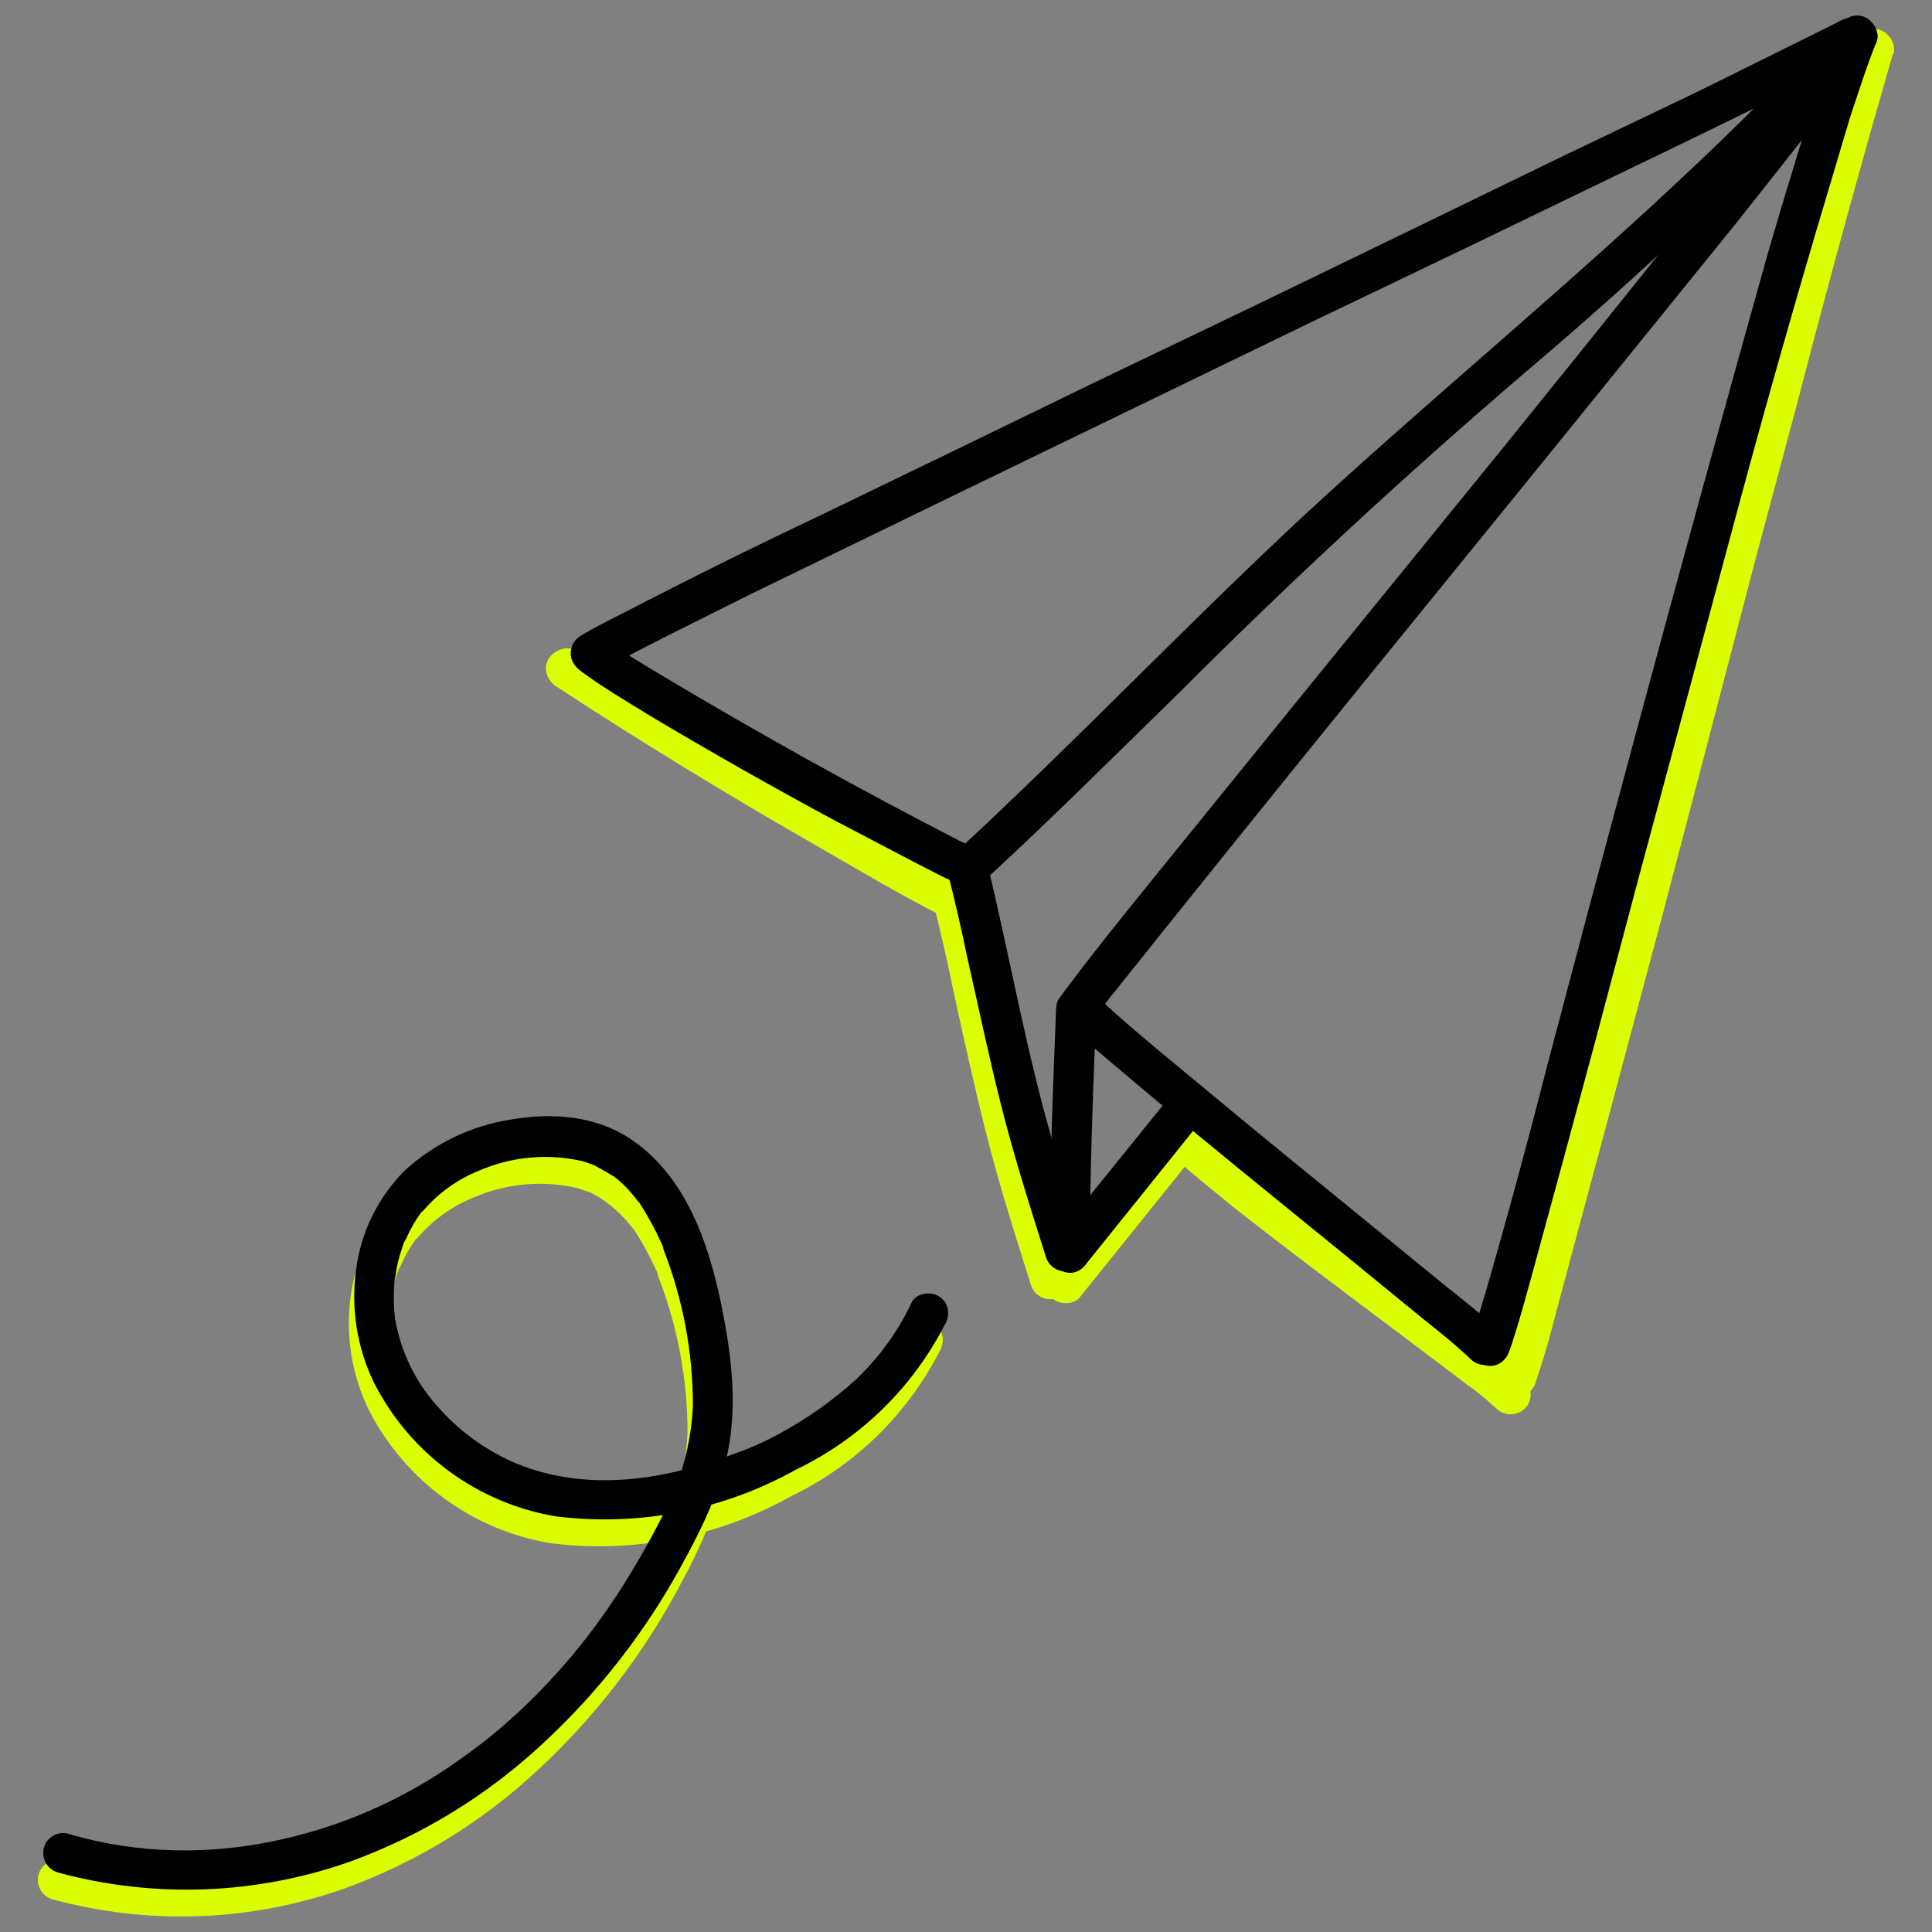 <svg width="160" height="160" viewBox="0 0 160 160" fill="none" xmlns="http://www.w3.org/2000/svg">
<rect x="0" y="0" width="160" height="160" fill="#808080" stroke="none"/>
<path d="M77.862 111.808C75.176 117.102 70.82 121.364 65.469 123.934C59.417 127.31 52.444 128.664 45.569 127.799C42.364 127.257 39.332 125.969 36.716 124.04C34.101 122.111 31.975 119.595 30.51 116.694C29.115 113.796 28.605 110.551 29.044 107.366C29.446 104.277 30.85 101.405 33.042 99.192C35.512 96.917 38.606 95.431 41.926 94.928C45.347 94.35 48.945 94.617 51.876 96.616C56.629 99.859 58.45 105.811 59.472 111.186C60.183 114.917 60.583 118.737 59.827 122.468C59.161 125.8 57.606 128.954 55.963 131.93C53.002 137.343 49.193 142.247 44.68 146.455C40.025 150.838 34.522 154.224 28.512 156.405C20.733 159.146 12.306 159.456 4.347 157.293C3.459 157.027 2.97 156.138 3.192 155.25C3.414 154.362 4.392 153.829 5.236 154.095C10.921 155.783 17.007 155.872 22.737 154.584C28.6 153.296 33.842 150.808 38.639 147.21C42.948 144.056 47.079 139.614 50.099 135.128C51.743 132.729 53.209 130.153 54.541 127.532C55.978 124.781 56.797 121.749 56.94 118.648C56.942 114.21 56.113 109.811 54.497 105.678C54.497 105.5 54.408 105.367 54.364 105.233L54.275 105.056C53.764 103.932 53.17 102.849 52.498 101.813C52.454 101.813 52.143 101.369 52.365 101.68C51.6 100.683 50.668 99.827 49.611 99.148L48.811 98.704C48.367 98.526 49.167 98.837 48.589 98.659L47.834 98.393C44.936 97.72 41.898 98 39.172 99.192C37.468 99.886 35.947 100.966 34.73 102.346C34.73 102.346 34.331 102.79 34.508 102.524C33.978 103.241 33.531 104.015 33.176 104.834C32.909 105.322 33.264 104.567 33.042 105.056C32.678 106 32.424 106.984 32.287 107.987C32.198 108.52 32.287 107.676 32.243 108.21L32.198 108.743C32.157 109.393 32.157 110.046 32.198 110.697L32.243 111.141C32.243 111.319 32.243 111.319 32.243 111.141L32.287 111.497C32.743 114.138 33.928 116.599 35.708 118.604C37.524 120.711 39.805 122.369 42.37 123.445C48.323 125.844 54.675 124.778 60.538 122.557C61.764 122.121 62.952 121.586 64.092 120.958C66.419 119.704 68.582 118.167 70.533 116.383C71.209 115.724 71.846 115.027 72.443 114.295L72.976 113.584C73.775 112.518 74.442 111.363 75.019 110.164C75.374 109.32 76.574 109.142 77.24 109.542C78.128 110.031 78.262 111.008 77.862 111.852M87.057 105.1L96.385 93.551C96.918 92.885 98.162 92.974 98.695 93.551C99.405 94.262 99.272 95.195 98.695 95.905L89.411 107.454C88.834 108.121 87.634 108.032 87.057 107.454C86.346 106.744 86.479 105.811 87.057 105.1Z" fill="#DBFF00"/>
<path d="M85.369 106.388C84.036 102.168 82.704 97.993 81.638 93.728C80.616 89.686 79.728 85.6 78.839 81.513C78.395 79.292 77.862 77.071 77.329 74.894C77.151 74.05 77.595 73.073 78.484 72.851C79.372 72.673 80.349 73.118 80.527 74.006C82.482 81.957 83.859 89.997 86.168 97.815L88.567 105.5C88.834 106.344 88.256 107.365 87.412 107.543C86.524 107.765 85.635 107.276 85.369 106.388Z" fill="#DBFF00"/>
<path d="M78.129 75.917C74.442 74.052 70.888 71.919 67.335 69.876C60.101 65.733 52.99 61.378 46.013 56.817C45.302 56.284 44.947 55.395 45.435 54.551C45.88 53.84 46.99 53.396 47.701 53.929C49.3 55.129 50.944 56.15 52.587 57.216L59.916 61.658C64.936 64.635 70 67.611 75.108 70.454C76.663 71.342 78.217 72.23 79.772 73.03C80.572 73.474 80.794 74.585 80.394 75.295C79.905 76.139 78.884 76.317 78.084 75.917M156.751 4.49L154.797 11.331C152.736 18.654 150.752 25.998 148.845 33.363L145.202 47L141.471 61.303L137.784 75.384C134.84 86.449 131.878 97.51 128.9 108.566C128.456 110.342 127.967 112.119 127.39 113.807L127.168 114.518C126.857 115.362 126.057 115.895 125.125 115.673C124.325 115.451 123.659 114.473 123.97 113.63C124.458 112.208 124.858 110.742 125.258 109.321C127.035 103.126 128.723 96.907 130.322 90.665C133.963 76.98 137.561 63.283 141.116 49.576C144.373 37.249 147.66 24.93 150.977 12.619C151.688 10.043 152.398 7.511 153.198 4.979L153.553 3.646C153.82 2.758 154.708 2.225 155.597 2.447C156.485 2.713 157.062 3.646 156.796 4.535" fill="#DBFF00"/>
<path d="M123.925 116.65C123.247 116.019 122.535 115.426 121.793 114.873C121.704 114.873 121.615 114.74 121.571 114.74C121.66 114.828 121.971 114.917 121.571 114.74L120.949 114.251L115.352 110.031C110.91 106.7 106.468 103.368 102.115 99.948C100.338 98.482 98.517 97.06 96.829 95.461C96.522 95.146 96.351 94.724 96.351 94.284C96.351 93.844 96.522 93.422 96.829 93.107C97.144 92.8 97.566 92.629 98.006 92.629C98.446 92.629 98.868 92.8 99.183 93.107C101.561 95.344 104.083 97.421 106.735 99.326L107.534 99.992L107.445 99.903L107.667 100.081C108.351 100.663 109.063 101.212 109.8 101.725L122.193 111.053C123.525 112.119 124.991 113.14 126.279 114.295C126.946 114.917 126.901 116.072 126.279 116.65C125.964 116.956 125.542 117.128 125.102 117.128C124.663 117.128 124.24 116.956 123.925 116.65Z" fill="#DBFF00"/>
<path d="M78.306 109.586C75.62 114.88 71.264 119.142 65.913 121.712C59.861 125.088 52.889 126.442 46.013 125.577C42.808 125.035 39.776 123.747 37.16 121.818C34.545 119.89 32.419 117.373 30.954 114.472C29.559 111.574 29.049 108.33 29.489 105.144C29.89 102.055 31.294 99.183 33.486 96.971C35.956 94.695 39.05 93.21 42.37 92.706C45.791 92.129 49.389 92.395 52.32 94.394C57.073 97.637 58.895 103.589 59.916 108.964C60.627 112.695 61.027 116.515 60.272 120.246C59.605 123.578 58.05 126.732 56.407 129.708C53.446 135.121 49.637 140.025 45.124 144.233C40.469 148.616 34.967 152.002 28.956 154.183C21.177 156.924 12.75 157.234 4.791 155.072C3.903 154.805 3.414 153.917 3.636 153.028C3.858 152.14 4.836 151.607 5.68 151.873C11.365 153.561 17.451 153.65 23.181 152.362C29.044 151.074 34.286 148.586 39.083 144.988C43.392 141.834 47.523 137.392 50.544 132.906C52.187 130.507 53.653 127.931 54.986 125.31C56.422 122.559 57.241 119.527 57.384 116.426C57.386 111.988 56.557 107.589 54.941 103.456C54.941 103.278 54.852 103.145 54.808 103.012L54.719 102.834C54.208 101.711 53.614 100.627 52.942 99.591C52.898 99.591 52.587 99.147 52.809 99.458C52.329 98.806 51.778 98.21 51.166 97.681L50.988 97.548L50.81 97.415L50.055 96.971L49.255 96.526C48.811 96.304 49.611 96.615 49.033 96.437L48.278 96.171C45.38 95.498 42.342 95.778 39.616 96.971C37.912 97.664 36.391 98.744 35.174 100.124C35.174 100.124 34.775 100.568 34.952 100.302C34.422 101.019 33.975 101.794 33.62 102.612C33.353 103.1 33.709 102.345 33.486 102.834C33.122 103.779 32.868 104.762 32.731 105.766C32.642 106.299 32.731 105.455 32.687 105.988L32.642 106.521C32.601 107.172 32.601 107.824 32.642 108.475L32.687 108.919C32.687 109.097 32.687 109.097 32.687 108.919L32.731 109.275C33.187 111.916 34.372 114.378 36.152 116.382C37.968 118.489 40.249 120.147 42.815 121.224C48.767 123.622 55.119 122.556 60.982 120.335C62.208 119.899 63.396 119.364 64.536 118.736C66.863 117.482 69.026 115.946 70.977 114.161C71.653 113.502 72.29 112.805 72.887 112.073L73.42 111.362C74.219 110.296 74.886 109.141 75.463 107.942C75.818 107.098 77.018 106.921 77.684 107.32C78.573 107.809 78.706 108.786 78.306 109.63M87.501 102.434L96.829 90.885C97.362 90.219 98.606 90.308 99.139 90.885C99.85 91.596 99.716 92.528 99.139 93.239L89.855 104.788C89.278 105.455 88.078 105.366 87.501 104.788C86.79 104.078 86.923 103.145 87.501 102.434Z" fill="black"/>
<path d="M86.923 103.723C86.923 97.06 87.19 90.397 87.456 83.69C87.456 82.801 88.167 81.957 89.1 82.002C89.988 82.046 90.832 82.757 90.788 83.69C90.521 90.353 90.255 97.016 90.255 103.723C90.255 104.611 89.455 105.455 88.567 105.411C87.678 105.366 86.879 104.656 86.923 103.723Z" fill="black"/>
<path d="M86.613 104.079C85.28 99.859 83.947 95.683 82.881 91.419C81.86 87.377 81.016 83.29 80.083 79.204C79.639 76.983 79.106 74.762 78.573 72.585C78.395 71.741 78.839 70.764 79.772 70.542C80.616 70.364 81.549 70.808 81.815 71.741C83.725 79.648 85.102 87.732 87.457 95.506L89.811 103.19C90.077 104.034 89.5 105.056 88.656 105.234C87.767 105.456 86.879 104.967 86.613 104.079ZM155.241 3.823C151.51 8.754 147.645 13.596 143.781 18.482L128.678 37.138L112.909 56.55C105.96 65.109 99.045 73.697 92.165 82.313L92.032 82.446L92.21 82.224L91.81 82.757L91.143 83.646L90.61 84.356C90.077 85.067 89.145 85.422 88.345 84.934C87.634 84.49 87.19 83.424 87.723 82.668C90.211 79.292 92.876 76.005 95.497 72.763L108.645 56.55L124.325 37.271C132.595 27.052 140.812 16.791 148.978 6.488L150.311 4.845C150.488 4.578 150.044 5.156 150.222 4.889L150.399 4.712L150.666 4.356L151.288 3.557L152.354 2.135C152.887 1.425 153.775 1.069 154.619 1.558C155.33 1.958 155.774 3.113 155.241 3.779" fill="black"/>
<path d="M154.264 4.489C145.422 13.757 136.096 22.55 126.324 30.83C116.382 39.332 106.78 48.222 97.54 57.482C92.209 62.679 86.968 67.921 81.504 72.94C81.189 73.247 80.767 73.418 80.327 73.418C79.887 73.418 79.465 73.247 79.15 72.94C78.528 72.318 78.484 71.208 79.15 70.586C88.922 61.569 98.073 51.93 107.845 42.824C117.262 34.117 127.123 25.944 136.585 17.238C141.915 12.352 147.023 7.377 151.91 2.091C152.487 1.424 153.642 1.469 154.264 2.091C154.57 2.406 154.742 2.828 154.742 3.268C154.742 3.707 154.57 4.13 154.264 4.445" fill="black"/>
<path d="M79.905 73.385C78.484 72.896 77.196 72.141 75.863 71.475L69.245 68.01C64.058 65.221 58.934 62.318 53.875 59.303C51.921 58.104 49.966 56.949 48.145 55.617C47.434 55.084 47.079 54.151 47.568 53.351C48.012 52.641 49.122 52.196 49.833 52.729C51.388 53.884 53.076 54.906 54.719 55.883C62.832 60.737 71.098 65.329 79.505 69.653L80.483 70.097L80.838 70.275L80.616 70.186H80.749C81.638 70.542 82.171 71.341 81.904 72.274C81.682 73.074 80.705 73.74 79.861 73.429" fill="black"/>
<path d="M48.1 52.64C49.3 51.929 50.544 51.307 51.787 50.685C57.024 47.966 62.311 45.345 67.645 42.823L78.661 37.493L90.921 31.54L103.892 25.322L116.907 19.014L129.344 12.973L140.76 7.509L150.444 2.712L152.487 1.69C153.287 1.246 154.264 1.468 154.752 2.268C155.197 3.023 154.974 4.133 154.175 4.578C147.449 7.931 140.697 11.233 133.92 14.483L121.704 20.391L108.733 26.61L95.719 32.917C84.548 38.324 73.384 43.743 62.226 49.175L54.852 52.862L50.366 55.172L49.788 55.527C48.989 55.971 47.923 55.705 47.479 54.905C47.034 54.15 47.301 53.128 48.1 52.64Z" fill="black"/>
<path d="M155.419 3.423C154.575 5.511 153.909 7.643 153.198 9.775L150.355 19.326C147.876 27.734 145.507 36.175 143.248 44.645L139.428 58.859L135.652 72.896L132.187 85.955C130.4 92.623 128.594 99.286 126.768 105.944C126.279 107.721 125.791 109.498 125.213 111.274L124.991 111.896C124.68 112.785 123.881 113.318 122.948 113.051C122.148 112.829 121.482 111.852 121.793 111.008C122.282 109.586 122.681 108.165 123.126 106.699C124.911 100.507 126.599 94.288 128.19 88.043L131.565 75.294L135.297 61.391C138.917 47.958 142.604 34.543 146.357 21.147C148.053 15.313 149.844 9.508 151.732 3.734L152.176 2.535C152.532 1.646 153.287 1.113 154.22 1.335C155.019 1.558 155.73 2.579 155.419 3.423Z" fill="black"/>
<path d="M121.793 112.562C120.594 111.407 119.261 110.341 117.973 109.319L110.91 103.545C105.447 99.103 99.939 94.661 94.564 90.13C92.52 88.398 90.433 86.71 88.478 84.844C88.172 84.529 88 84.107 88 83.667C88 83.227 88.172 82.805 88.478 82.49C88.793 82.183 89.216 82.012 89.655 82.012C90.095 82.012 90.517 82.183 90.832 82.49C92.476 84.089 94.253 85.555 95.985 87.021L103.759 93.462L119.528 106.343C121.082 107.587 122.681 108.831 124.147 110.208C124.814 110.785 124.769 111.94 124.147 112.562C123.832 112.869 123.41 113.04 122.97 113.04C122.53 113.04 122.108 112.869 121.793 112.562Z" fill="black"/>
</svg>
